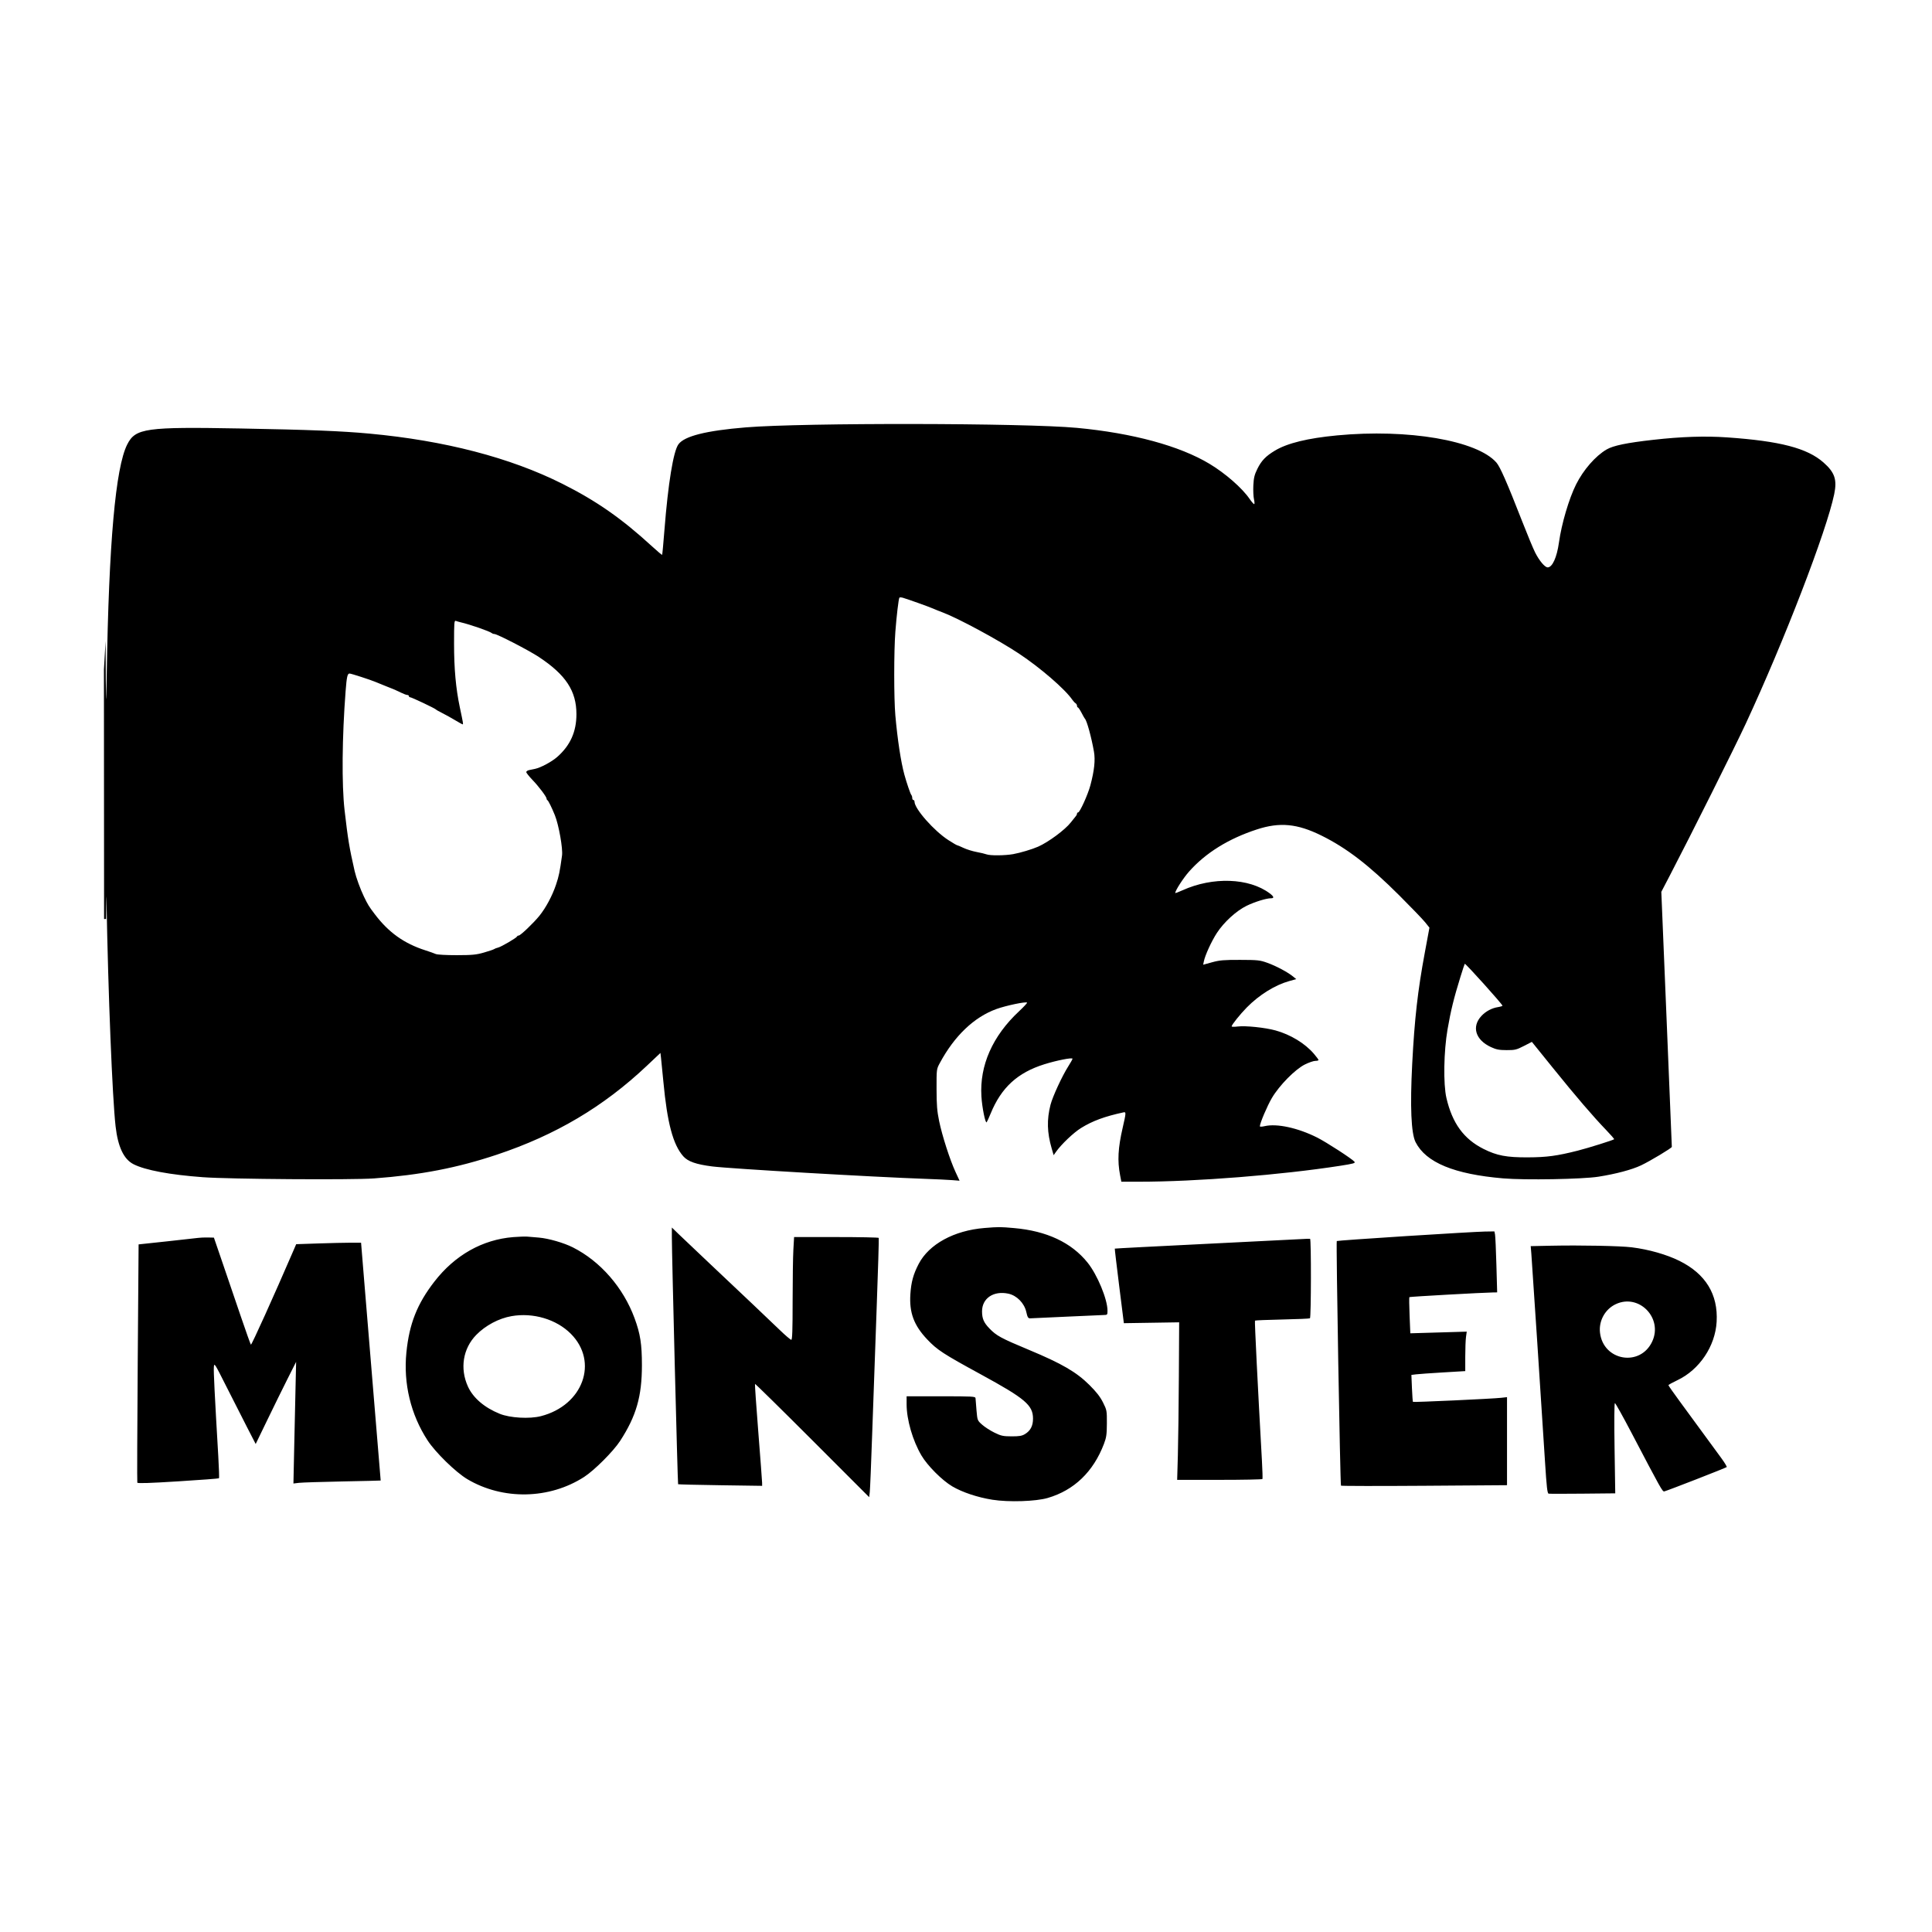 <?xml version="1.0" encoding="UTF-8"?> <svg xmlns="http://www.w3.org/2000/svg" width="200" height="200" viewBox="0 0 200 200" fill="none"> <path fill-rule="evenodd" clip-rule="evenodd" d="M10.774 95.136C10.771 84.008 10.766 75.606 10.758 69.309L10.929 66.36C10.962 73.545 10.988 73.672 11.049 69.84C11.266 56.189 11.96 48.4 13.172 46.008C14.024 44.324 15.074 44.177 24.922 44.357C31.998 44.486 35.369 44.62 38.24 44.887C46.038 45.609 52.806 47.369 58.204 50.076C61.736 51.848 64.357 53.676 67.499 56.559C68.052 57.067 68.523 57.461 68.544 57.436C68.566 57.411 68.673 56.259 68.782 54.876C69.163 50.034 69.706 46.706 70.233 45.992C70.858 45.142 73.1 44.58 77.211 44.242C83.188 43.751 106.083 43.785 111.493 44.293C117.26 44.835 122.129 46.158 125.221 48.023C126.861 49.012 128.582 50.518 129.351 51.637C129.56 51.94 129.775 52.188 129.829 52.188C129.883 52.188 129.876 51.964 129.813 51.691C129.75 51.417 129.72 50.765 129.746 50.24C129.784 49.469 129.862 49.146 130.158 48.545C130.582 47.684 131.028 47.22 131.982 46.647C133.269 45.874 135.373 45.36 138.423 45.071C145.764 44.377 152.905 45.595 154.906 47.882C155.293 48.324 156 49.938 157.568 53.951C158.11 55.339 158.716 56.797 158.914 57.19C159.349 58.052 159.924 58.734 160.215 58.734C160.699 58.734 161.166 57.705 161.382 56.162C161.654 54.212 162.418 51.622 163.155 50.149C163.913 48.636 165.162 47.204 166.312 46.531C166.999 46.128 168.387 45.84 171.135 45.531C174.054 45.201 176.51 45.12 178.788 45.278C184.272 45.658 187.083 46.39 188.768 47.877C189.937 48.909 190.187 49.652 189.876 51.159C189.088 54.966 184.701 66.35 180.715 74.926C179.575 77.38 174.997 86.533 172.857 90.639L171.979 92.323L172.524 105.486C172.824 112.725 173.068 118.683 173.067 118.725C173.061 118.847 170.805 120.202 169.879 120.638C168.926 121.088 167.29 121.523 165.469 121.812C163.815 122.073 157.876 122.178 155.608 121.985C150.538 121.554 147.617 120.347 146.542 118.239C146.081 117.334 145.961 114.558 146.192 110.114C146.434 105.463 146.761 102.574 147.493 98.63L147.975 96.031L147.529 95.474C147.283 95.167 146.08 93.917 144.856 92.694C141.729 89.574 139.396 87.781 136.787 86.493C134.295 85.263 132.487 85.09 130.128 85.857C127.18 86.815 124.81 88.287 123.088 90.227C122.497 90.894 121.658 92.193 121.658 92.442C121.658 92.477 121.997 92.351 122.412 92.163C125.541 90.743 129.303 90.876 131.442 92.481C131.88 92.81 131.927 92.988 131.576 92.988C131.088 92.988 129.877 93.362 129.045 93.77C127.976 94.294 126.706 95.455 125.972 96.578C125.418 97.427 124.749 98.886 124.621 99.524L124.553 99.868L125.471 99.615C126.25 99.4 126.69 99.362 128.375 99.367C130.208 99.371 130.426 99.394 131.201 99.673C132.1 99.995 133.304 100.636 133.851 101.084L134.187 101.359L133.463 101.56C131.991 101.97 130.353 102.987 129.069 104.291C128.381 104.989 127.499 106.09 127.499 106.251C127.499 106.301 127.779 106.307 128.122 106.264C128.935 106.162 130.974 106.374 132.045 106.671C133.598 107.101 135.091 108.01 136.011 109.083C136.276 109.393 136.494 109.686 136.494 109.735C136.495 109.783 136.346 109.822 136.163 109.822C135.981 109.822 135.494 109.989 135.083 110.193C134.075 110.693 132.436 112.358 131.667 113.661C131.184 114.481 130.42 116.278 130.42 116.594C130.42 116.649 130.643 116.643 130.916 116.579C132.186 116.283 134.357 116.755 136.359 117.762C137.312 118.242 139.966 119.962 140.214 120.262C140.333 120.405 140.114 120.467 138.746 120.68C132.657 121.629 123.807 122.331 117.925 122.331H116.082L115.952 121.659C115.664 120.163 115.736 118.843 116.22 116.742C116.574 115.202 116.581 115.091 116.313 115.149C114.356 115.571 113.094 116.036 111.901 116.777C111.13 117.256 109.868 118.457 109.319 119.235L109.073 119.584L108.869 118.882C108.393 117.244 108.356 115.907 108.747 114.373C108.963 113.523 109.96 111.368 110.6 110.367C110.834 110 111.026 109.656 111.026 109.6C111.026 109.451 109.377 109.775 108.105 110.174C105.339 111.04 103.657 112.582 102.558 115.258C102.373 115.708 102.184 116.121 102.138 116.176C102.005 116.333 101.666 114.66 101.595 113.494C101.4 110.295 102.745 107.253 105.489 104.689C105.981 104.229 106.356 103.824 106.321 103.79C106.197 103.665 104.135 104.097 103.147 104.455C100.835 105.292 98.803 107.232 97.289 110.047C96.948 110.681 96.948 110.685 96.952 112.736C96.956 114.404 97.006 115.03 97.221 116.065C97.537 117.587 98.336 120.067 98.915 121.322L99.334 122.227L98.55 122.165C98.118 122.131 96.898 122.073 95.838 122.036C90.429 121.847 75.566 120.982 73.729 120.749C72.055 120.537 71.206 120.238 70.726 119.691C69.668 118.485 69.073 116.253 68.673 111.985C68.57 110.892 68.46 109.773 68.427 109.499L68.368 109.001L66.944 110.345C62.468 114.569 57.519 117.501 51.442 119.529C47.329 120.901 43.525 121.636 38.708 121.99C36.419 122.157 23.786 122.068 21.008 121.864C17.597 121.615 15.039 121.136 13.827 120.521C12.815 120.008 12.209 118.73 11.965 116.595C11.63 113.655 11.195 102.837 11.026 93.222C11.01 92.296 10.994 93.032 10.98 95.136H10.774ZM93.104 61.872C93.019 62.01 92.812 63.753 92.687 65.398C92.532 67.42 92.532 72.294 92.685 74.042C92.905 76.538 93.261 78.878 93.62 80.187C93.852 81.033 94.244 82.183 94.336 82.285C94.391 82.346 94.436 82.491 94.436 82.606C94.436 82.722 94.489 82.817 94.553 82.817C94.617 82.817 94.67 82.894 94.67 82.989C94.67 83.723 96.693 86.017 98.186 86.974C98.63 87.26 99.028 87.493 99.07 87.493C99.111 87.493 99.413 87.62 99.74 87.775C100.068 87.93 100.678 88.12 101.095 88.197C101.513 88.275 101.975 88.385 102.123 88.442C102.493 88.585 104.03 88.572 104.885 88.419C105.614 88.288 106.845 87.92 107.463 87.648C108.537 87.175 110.269 85.89 110.851 85.136C111.043 84.886 111.267 84.607 111.347 84.517C111.428 84.427 111.493 84.297 111.493 84.228C111.493 84.159 111.543 84.103 111.605 84.103C111.783 84.103 112.62 82.255 112.876 81.297C113.284 79.767 113.4 78.678 113.245 77.805C112.979 76.3 112.509 74.591 112.308 74.4C112.274 74.368 112.117 74.091 111.958 73.786C111.799 73.481 111.629 73.231 111.581 73.231C111.533 73.231 111.493 73.154 111.493 73.061C111.493 72.968 111.424 72.85 111.34 72.798C111.256 72.747 111.108 72.588 111.01 72.445C110.264 71.349 107.701 69.132 105.476 67.657C103.344 66.243 99.187 63.999 97.59 63.4C97.237 63.268 96.79 63.088 96.597 63.001C96.211 62.827 93.98 62.029 93.474 61.883C93.298 61.832 93.132 61.827 93.104 61.872ZM47.004 66.642C47.005 69.229 47.188 71.262 47.595 73.194C47.957 74.907 47.969 74.984 47.894 74.984C47.856 74.984 47.495 74.786 47.092 74.543C46.689 74.301 46.097 73.972 45.776 73.814C45.455 73.656 45.165 73.491 45.133 73.449C45.05 73.338 42.603 72.178 42.453 72.178C42.385 72.178 42.329 72.126 42.329 72.062C42.329 71.997 42.255 71.945 42.165 71.945C42.075 71.945 41.773 71.832 41.493 71.694C40.965 71.434 40.926 71.417 39.876 71.002C39.522 70.862 39.075 70.68 38.883 70.598C38.351 70.372 36.35 69.724 36.183 69.724C35.968 69.724 35.892 70.064 35.779 71.519C35.41 76.287 35.367 81.24 35.67 83.869C36.022 86.915 36.157 87.733 36.714 90.182C36.864 90.842 37.307 92.057 37.673 92.812C38.095 93.682 38.18 93.82 38.787 94.622C40.224 96.523 41.816 97.663 44.023 98.374C44.473 98.519 44.963 98.692 45.113 98.76C45.267 98.829 46.201 98.88 47.274 98.879C48.889 98.876 49.3 98.837 50.099 98.607C50.613 98.46 51.086 98.3 51.15 98.252C51.214 98.203 51.398 98.132 51.559 98.094C51.89 98.015 53.466 97.093 53.526 96.944C53.547 96.89 53.626 96.846 53.701 96.846C53.879 96.846 55.24 95.545 55.841 94.8C56.513 93.966 57.17 92.736 57.558 91.585C57.859 90.688 57.948 90.257 58.181 88.563C58.28 87.847 57.845 85.397 57.441 84.395C57.124 83.608 56.763 82.877 56.67 82.837C56.622 82.815 56.583 82.743 56.583 82.677C56.583 82.485 55.774 81.414 55.099 80.713C54.759 80.359 54.48 80.005 54.48 79.926C54.48 79.847 54.611 79.755 54.772 79.721C54.932 79.688 55.208 79.63 55.385 79.593C55.976 79.47 57.119 78.856 57.682 78.36C59.036 77.167 59.672 75.752 59.672 73.932C59.672 71.523 58.571 69.851 55.765 67.999C54.744 67.325 51.465 65.632 51.181 65.632C51.093 65.632 50.972 65.59 50.91 65.538C50.686 65.349 48.652 64.643 47.685 64.419C47.514 64.379 47.291 64.315 47.189 64.275C47.022 64.211 47.003 64.459 47.004 66.642ZM151.179 101.142C150.502 103.327 150.187 104.609 149.851 106.549C149.455 108.829 149.399 112.223 149.733 113.662C150.34 116.277 151.53 117.911 153.577 118.938C154.954 119.629 155.955 119.819 158.167 119.809C160.124 119.801 161.184 119.658 163.334 119.113C164.422 118.837 166.991 118.032 167.095 117.934C167.122 117.909 166.752 117.48 166.271 116.982C164.924 115.585 163.16 113.528 160.766 110.563L158.579 107.855L157.745 108.283C156.983 108.674 156.827 108.711 155.961 108.708C155.184 108.706 154.892 108.649 154.34 108.393C152.734 107.648 152.319 106.278 153.362 105.165C153.809 104.688 154.425 104.359 155.06 104.257C155.323 104.215 155.537 104.148 155.535 104.108C155.529 103.958 151.761 99.768 151.633 99.768C151.617 99.768 151.413 100.387 151.179 101.142ZM101.912 127.122C98.773 127.375 96.17 128.795 95.104 130.836C94.548 131.901 94.325 132.71 94.242 133.963C94.115 135.883 94.606 137.203 95.991 138.662C97.024 139.75 97.627 140.143 101.539 142.277C106.142 144.788 106.937 145.463 106.937 146.861C106.937 147.61 106.673 148.113 106.098 148.46C105.789 148.646 105.507 148.693 104.717 148.69C103.838 148.687 103.635 148.644 102.947 148.307C102.52 148.099 101.947 147.73 101.674 147.487C101.18 147.048 101.178 147.042 101.087 146C101.036 145.424 100.991 144.86 100.987 144.748C100.979 144.558 100.728 144.543 97.415 144.543H93.852V145.367C93.852 146.963 94.48 149.131 95.39 150.674C96.014 151.733 97.533 153.253 98.583 153.871C99.63 154.486 101.201 155.009 102.731 155.252C104.415 155.518 107.223 155.43 108.456 155.07C111.188 154.274 113.181 152.36 114.278 149.476C114.533 148.807 114.577 148.498 114.583 147.343C114.589 146.03 114.578 145.971 114.183 145.181C113.89 144.595 113.497 144.091 112.777 143.374C111.427 142.033 109.932 141.164 106.528 139.743C103.604 138.523 103.154 138.278 102.416 137.512C101.842 136.915 101.667 136.51 101.661 135.765C101.651 134.402 102.85 133.59 104.386 133.92C105.26 134.108 106.038 134.901 106.242 135.816C106.364 136.363 106.432 136.476 106.634 136.474C106.768 136.473 108.456 136.395 110.383 136.302C112.311 136.209 114.059 136.131 114.268 136.129C114.629 136.126 114.648 136.104 114.648 135.685C114.648 134.498 113.593 131.955 112.577 130.694C110.913 128.628 108.354 127.426 104.986 127.131C103.505 127.001 103.418 127.001 101.912 127.122ZM69.55 128.063C69.547 129.746 70.151 153.6 70.197 153.646C70.221 153.67 72.188 153.717 74.569 153.751L78.897 153.813L78.892 153.475C78.889 153.288 78.712 150.926 78.498 148.226C78.284 145.525 78.131 143.292 78.157 143.262C78.184 143.233 80.854 145.859 84.091 149.097L89.976 154.986L90.038 154.47C90.072 154.186 90.187 151.403 90.293 148.284C90.399 145.166 90.605 139.379 90.751 135.425C90.897 131.47 90.993 128.195 90.966 128.147C90.939 128.099 88.957 128.06 86.561 128.06H82.204L82.129 129.375C82.087 130.098 82.053 132.492 82.052 134.694C82.052 137.707 82.017 138.698 81.913 138.698C81.837 138.698 81.297 138.238 80.714 137.675C79.563 136.565 76.877 134.018 73.29 130.636C72.037 129.455 70.683 128.17 70.281 127.781L69.551 127.073L69.55 128.063ZM145.557 127.96C141.642 128.21 138.413 128.44 138.382 128.471C138.3 128.553 138.734 153.707 138.819 153.794C138.858 153.834 142.741 153.84 147.448 153.807L156.006 153.746V149.19V144.633L155.392 144.701C154.45 144.805 146.321 145.179 146.268 145.121C146.243 145.093 146.196 144.453 146.164 143.701L146.107 142.332L146.587 142.271C146.852 142.238 148.107 142.148 149.376 142.073L151.683 141.936V140.45C151.683 139.633 151.717 138.714 151.759 138.408L151.836 137.851L148.916 137.937L145.996 138.023L145.92 136.177C145.878 135.162 145.868 134.307 145.898 134.277C145.945 134.23 153.6 133.802 154.591 133.792L154.986 133.788L154.907 130.953C154.864 129.394 154.8 127.973 154.765 127.797L154.702 127.475L153.689 127.49C153.132 127.498 149.473 127.71 145.557 127.96ZM53.129 128.065C49.935 128.322 47.089 129.93 44.963 132.677C43.178 134.984 42.367 137.041 42.069 140.013C41.748 143.224 42.52 146.431 44.26 149.105C45.072 150.353 47.181 152.411 48.376 153.122C52.054 155.307 56.865 155.216 60.469 152.892C61.53 152.208 63.496 150.239 64.198 149.159C65.866 146.588 66.451 144.557 66.451 141.328C66.451 139.138 66.284 138.074 65.688 136.457C64.52 133.286 62.148 130.564 59.304 129.129C58.366 128.655 56.785 128.2 55.791 128.116C55.359 128.08 54.821 128.035 54.596 128.015C54.372 127.996 53.711 128.018 53.129 128.065ZM20.54 128.143C20.348 128.171 18.875 128.335 17.269 128.507L14.348 128.819L14.257 141.089C14.207 147.838 14.188 153.416 14.215 153.485C14.248 153.573 15.513 153.533 18.438 153.349C20.734 153.206 22.639 153.063 22.67 153.031C22.701 153 22.669 151.985 22.598 150.775C22.221 144.34 22.104 141.982 22.138 141.532C22.175 141.045 22.204 141.091 23.427 143.519C24.115 144.886 25.081 146.787 25.573 147.743L26.469 149.482L27.678 146.984C28.343 145.609 29.285 143.696 29.77 142.731L30.654 140.978L30.593 143.666C30.559 145.145 30.496 147.979 30.453 149.964L30.376 153.572L30.949 153.503C31.264 153.466 33.297 153.4 35.465 153.358C37.634 153.315 39.408 153.273 39.408 153.264C39.408 153.255 39.097 149.488 38.716 144.892C38.335 140.296 37.878 134.76 37.701 132.59L37.378 128.644H36.309C35.721 128.644 34.21 128.679 32.951 128.721L30.661 128.798L30.354 129.51C28.317 134.23 26.037 139.274 25.973 139.2C25.928 139.149 25.453 137.818 24.918 136.243C24.383 134.668 23.54 132.195 23.045 130.748L22.144 128.118L21.517 128.105C21.173 128.098 20.733 128.115 20.54 128.143ZM134.918 128.26C134.597 128.282 130.08 128.509 124.881 128.763C119.683 129.018 115.417 129.24 115.403 129.257C115.389 129.273 115.594 131.017 115.859 133.132L116.342 136.976L119.204 136.931L122.066 136.886L122.035 142.497C122.018 145.584 121.971 149.253 121.932 150.652L121.859 153.194H126.25C128.664 153.194 130.661 153.155 130.688 153.107C130.714 153.058 130.69 152.204 130.634 151.207C130.207 143.608 129.867 136.759 129.914 136.711C129.946 136.679 131.225 136.626 132.756 136.594C134.288 136.562 135.571 136.506 135.607 136.47C135.73 136.346 135.742 128.257 135.619 128.239C135.555 128.229 135.239 128.239 134.918 128.26ZM160.532 128.957L158.458 129L158.524 129.787C158.591 130.599 159.579 145.626 159.941 151.349C160.107 153.963 160.179 154.596 160.315 154.623C160.408 154.641 161.997 154.641 163.846 154.623L167.21 154.59L167.139 149.918C167.096 147.136 167.11 145.245 167.174 145.246C167.232 145.247 168.003 146.628 168.887 148.315C171.956 154.174 172.096 154.424 172.286 154.389C172.54 154.343 178.66 151.958 178.747 151.872C178.785 151.833 178.537 151.418 178.194 150.949C176.453 148.565 174.891 146.433 173.859 145.031C173.229 144.175 172.714 143.438 172.716 143.395C172.718 143.351 173.135 143.119 173.643 142.878C175.925 141.798 177.564 139.358 177.706 136.827C177.866 133.993 176.572 131.876 173.854 130.525C172.533 129.868 170.671 129.339 168.916 129.121C167.719 128.973 163.604 128.892 160.532 128.957ZM167.272 135.002C166.158 135.521 165.488 136.731 165.632 137.963C165.976 140.886 169.799 141.531 171.036 138.874C172.166 136.446 169.674 133.882 167.272 135.002ZM52.961 136.245C51.639 136.475 50.265 137.204 49.305 138.184C47.92 139.599 47.588 141.671 48.445 143.544C48.982 144.718 50.153 145.719 51.734 146.357C52.8 146.788 54.814 146.902 55.993 146.6C60.361 145.48 61.994 140.975 59.087 138.066C57.593 136.571 55.192 135.857 52.961 136.245Z" fill="black"></path> </svg> 